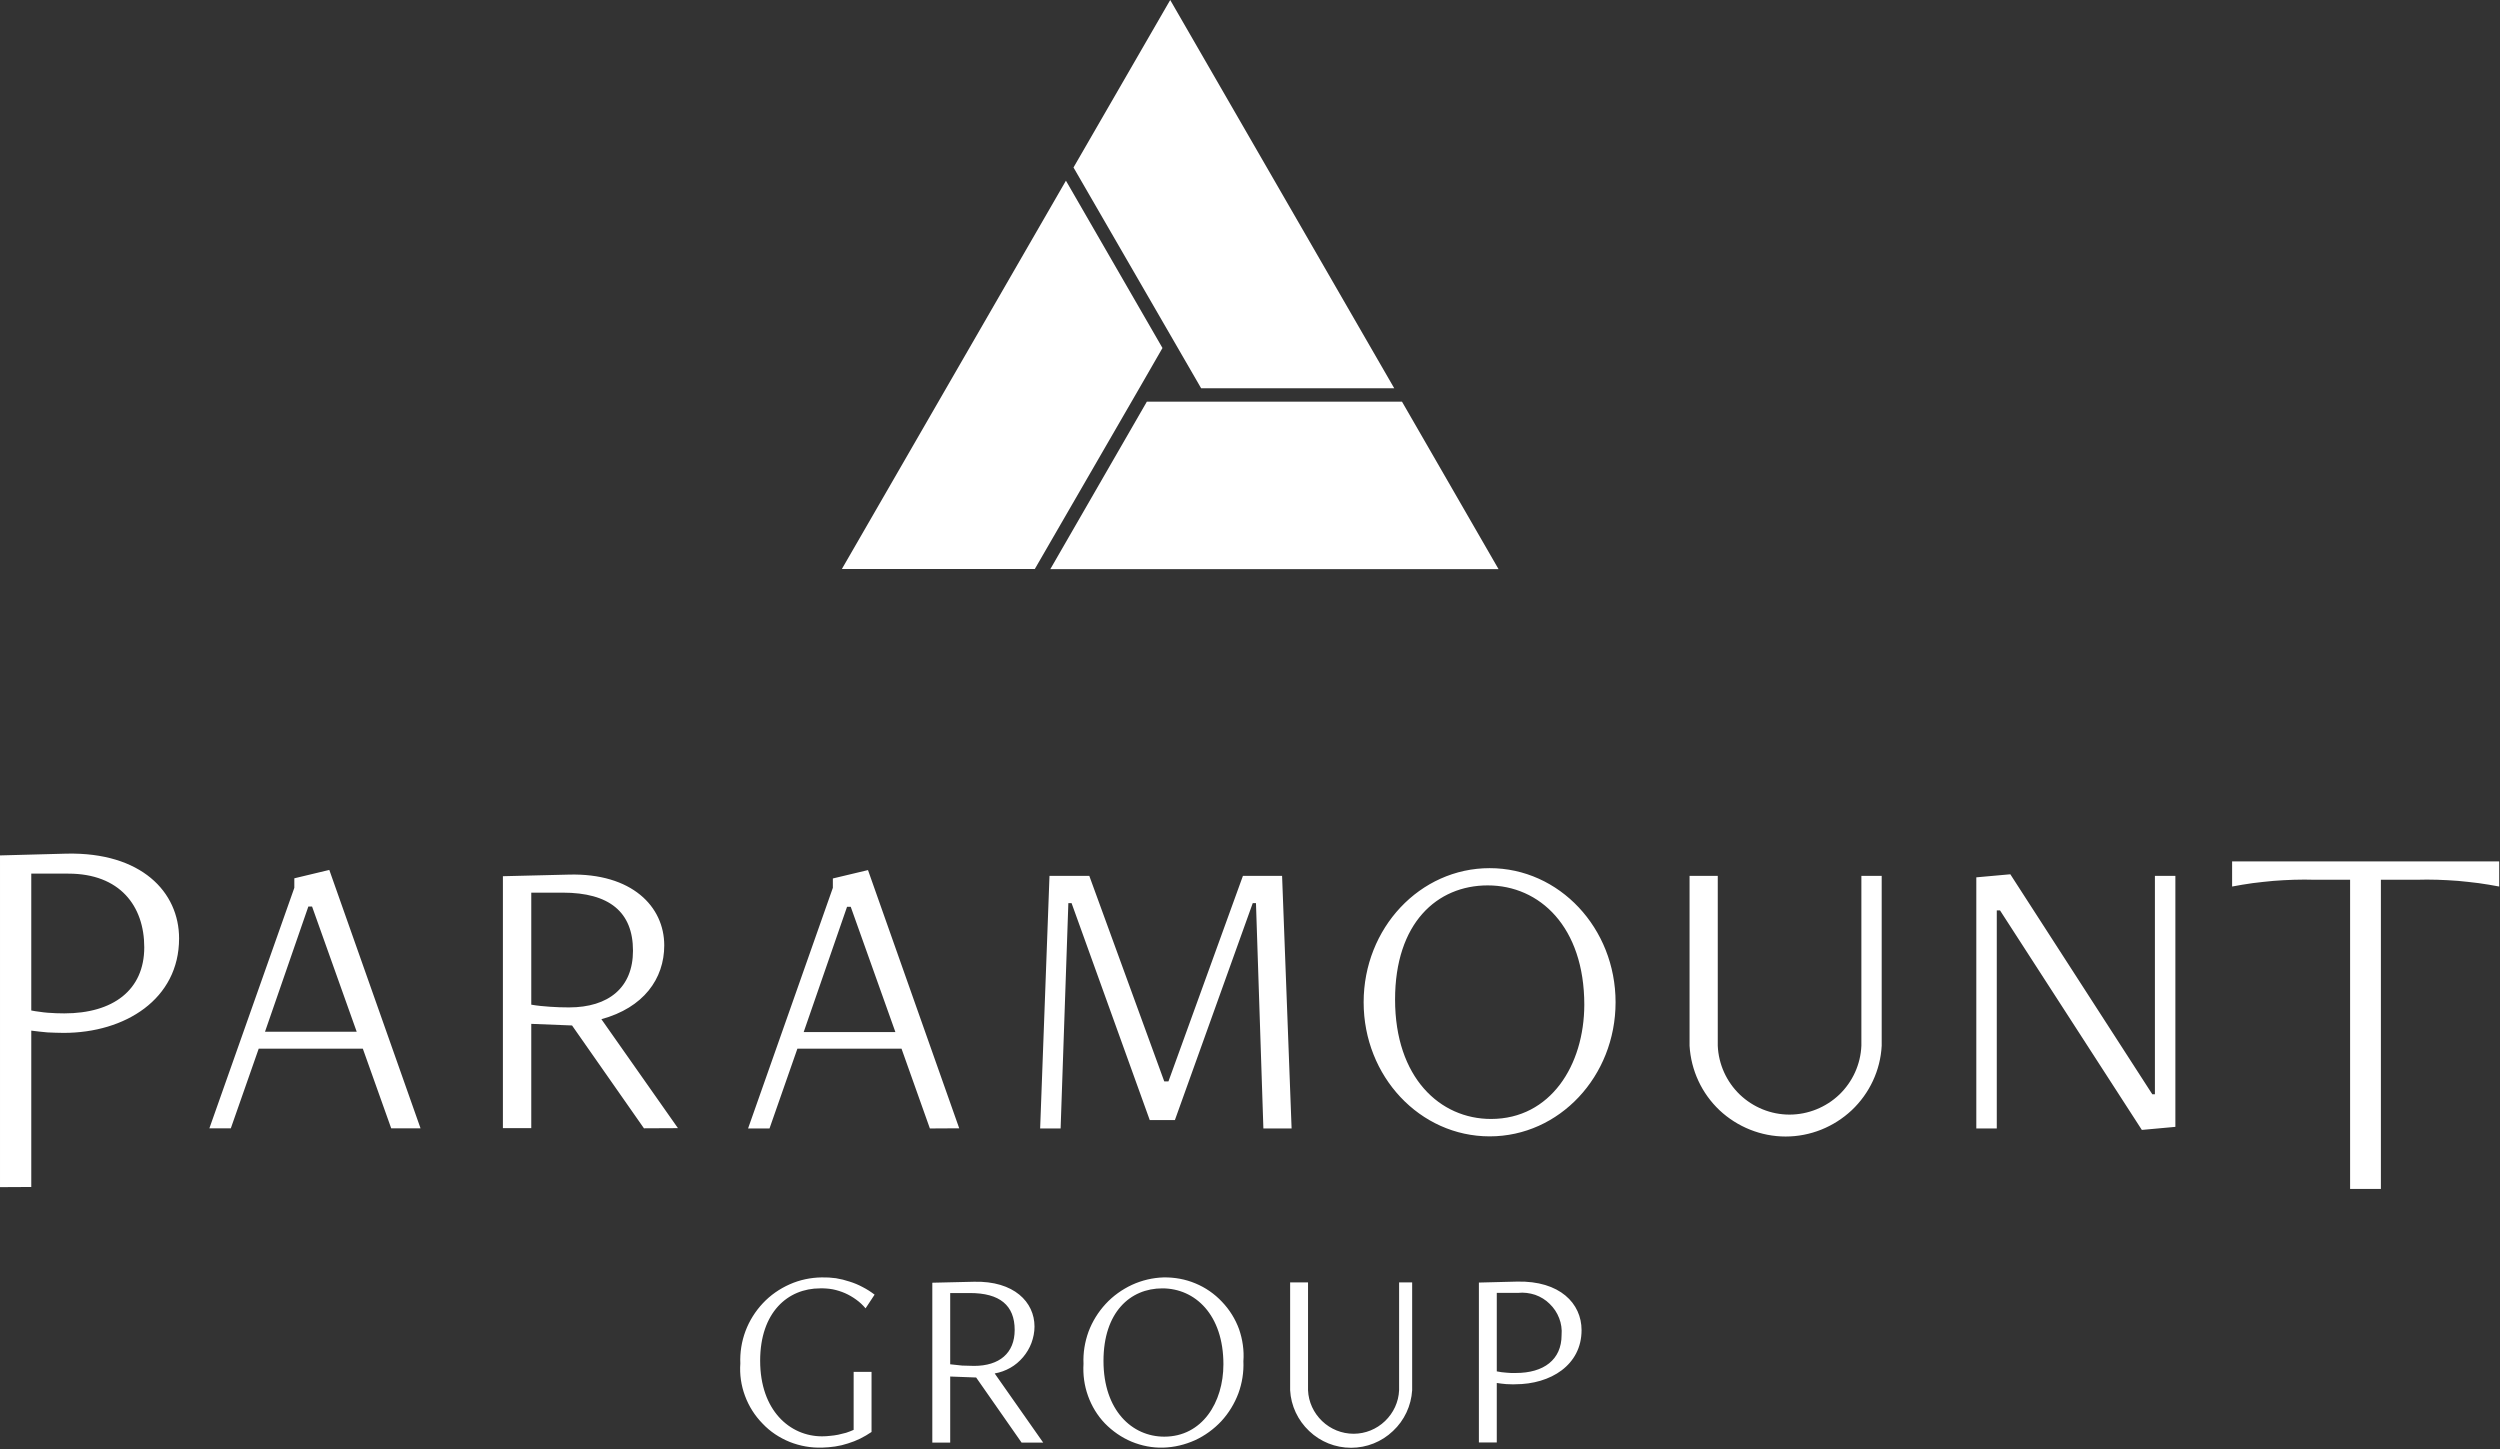 <svg version="1.2" xmlns="http://www.w3.org/2000/svg" viewBox="0 0 1551 899" width="1551" height="899">
	<rect x="0" y="0" width="1551" height="899" fill="#333333" stroke="none"/>
	<title>logo-vertical-blue-svg</title>
	<style>
		.s0 { fill: #ffffff } 
	</style>
	<path id="Path_68" fill-rule="evenodd" class="s0" d="m242.7 700l-17.6-49.4h-64.6l-17.3 49.4h-13.3l52.7-149.2v-5.9l21.7-5.2 56.6 160.3zm-49.1-137.6h-2.3l-26.9 77.7h56.9zm205.9 137.6l-44.6-63.8-25.3-1v64.7h-17.6v-156.3l41-1c39-1 59.1 19.8 59.1 43.9 0 20.8-12.9 38.7-39 45.8l47.5 67.6zm-69.9-146.2v69.5q2.9 0.5 5.8 0.8 3 0.3 5.9 0.5 2.9 0.2 5.8 0.3 3 0.1 5.9 0.1c24.7 0 39.7-12.4 39.7-35.2 0-24-14.7-36-43.6-36zm247.3 146.3l-17.6-49.5h-64.6l-17.3 49.5h-13.3l52.6-149.3v-5.8l21.8-5.2 56.6 160.2zm-49.1-137.5h-2.3l-26.9 77.7h56.9zm256 137.5l-4.6-139.8h-2l-48.3 134.6h-15.6l-48.5-134.6h-2l-4.8 139.8h-12.7l5.8-156.7h24.7l46.5 127.5h2.6l46.2-127.5h24.3l5.9 156.7zm140.4 4.9c-43.3 0-78.2-37.2-78.2-83.2 0-46 34.9-83.2 78.2-83.2 43.2 0 78.1 37.2 78.1 83.2 0 46-34.9 83.2-78.1 83.2zm58.7-81.6c0-48.4-27.7-74.1-59.9-74.1-31.5 0-57.5 23.4-57.5 70.8 0 48.5 27.9 74.1 59.5 74.1 37 0 57.8-33.4 57.9-70.8zm171.9-80h12.6v105.4c-0.8 15.2-7.5 29.5-18.6 40-11.1 10.4-25.7 16.3-41 16.3-15.2 0-29.9-5.9-41-16.3-11.1-10.5-17.7-24.8-18.6-40v-105.4h17.5v105.4c0.5 11.5 5.4 22.3 13.7 30.3 8.3 7.9 19.3 12.4 30.8 12.4 11.5 0 22.6-4.5 30.9-12.4 8.3-8 13.2-18.8 13.7-30.3zm174 157.6l-88-136.2h-2v135.3h-12.7v-155.8l21.1-1.9 88.1 136.5h1.6v-135.5h12.7v155.7zm129.2 36.6v-191.8h-21.9q-6.4-0.2-12.9 0-6.4 0.2-12.8 0.7-6.5 0.6-12.9 1.4-6.4 0.9-12.7 2.1v-15.6h165.7v15.6q-6.3-1.2-12.7-2.1-6.4-0.8-12.8-1.4-6.5-0.5-12.9-0.7-6.5-0.2-12.9 0h-22.1v191.8zm-928.4 113.5h11.1v37.3q-3.4 2.3-7 4.1-3.7 1.8-7.6 3-3.9 1.3-8 1.9-4 0.6-8.1 0.7c-6.9 0.2-13.7-1-20-3.5-6.4-2.6-12.2-6.4-16.9-11.4-4.8-4.9-8.5-10.7-10.9-17.2-2.4-6.4-3.4-13.3-2.9-20.1-0.3-6.8 0.8-13.7 3.2-20.1 2.4-6.4 6.1-12.3 10.8-17.3 4.7-5 10.3-8.9 16.6-11.7 6.3-2.8 13-4.2 19.9-4.3q4.4-0.1 8.8 0.5 4.3 0.7 8.5 2.1 4.2 1.3 8.1 3.4 3.9 2 7.4 4.7l-5.6 8.5q-2.6-3.1-5.8-5.4-3.3-2.4-6.9-4-3.7-1.6-7.6-2.4-3.9-0.7-7.9-0.6c-20 0-37.2 14.8-37.2 44.9 0 30.8 18.4 46.9 38.4 46.9q2.5 0 5-0.3 2.5-0.2 5-0.7 2.4-0.5 4.9-1.2 2.4-0.8 4.7-1.8zm104.2 43.9l-28.2-40.4-16.1-0.6v41h-11.1v-99.2l25.9-0.6c24.8-0.6 37.5 12.6 37.5 27.8 0 3.5-0.7 6.9-1.9 10.2-1.2 3.2-3 6.2-5.2 8.8-2.3 2.7-4.9 4.9-7.9 6.6-3 1.7-6.3 2.9-9.7 3.5l30.1 42.9zm-44.3-92.8v44.2q1.8 0.2 3.7 0.4 1.8 0.2 3.7 0.4 1.8 0.1 3.7 0.1 1.9 0.1 3.7 0.1c15.7 0 25.2-7.9 25.2-22.3 0-15.3-9.3-22.9-27.7-22.9zm82.7 43.9c-0.3-6.8 0.8-13.5 3.1-19.9 2.4-6.4 6-12.2 10.6-17.2 4.6-5 10.2-9 16.4-11.9 6.1-2.8 12.8-4.4 19.6-4.6 6.8-0.1 13.5 1.1 19.7 3.7 6.3 2.6 11.9 6.5 16.5 11.4 4.7 4.9 8.3 10.7 10.6 17 2.2 6.4 3.2 13.1 2.7 19.9 0.3 6.8-0.8 13.6-3.1 19.9-2.4 6.4-6 12.3-10.6 17.3-4.6 4.9-10.2 9-16.3 11.8-6.2 2.8-12.9 4.4-19.7 4.6-6.7 0.2-13.4-1.1-19.7-3.7-6.2-2.6-11.8-6.5-16.5-11.3-4.7-4.9-8.2-10.7-10.5-17.1-2.3-6.4-3.2-13.1-2.8-19.9zm86.8 0.3c0-30.8-17.6-47.1-37.9-47.1-20 0-36.5 14.9-36.5 45 0 30.7 17.7 47 37.7 47 23.5 0 36.7-21.2 36.7-44.9zm109-50.8h8.1v66.9c-0.6 9.6-4.8 18.7-11.9 25.3-7 6.7-16.3 10.4-26 10.4-9.7 0-19-3.7-26-10.4-7-6.6-11.3-15.7-11.8-25.3v-66.9h11.1v66.9c0.3 7.3 3.5 14.1 8.7 19.1 5.3 5.1 12.3 7.9 19.6 7.9 7.2 0 14.2-2.8 19.5-7.9 5.2-5 8.4-11.8 8.7-19.1zm49.5 99.3v-99.2l23.7-0.6c26.6-0.6 40 13.6 40 30.1 0 21.7-19.2 33.6-41.1 33.6q-1.4 0.1-2.8 0-1.5 0-2.9-0.1-1.5-0.1-2.9-0.3-1.5-0.2-2.9-0.4v36.9zm11.1-92.8v48.7q1.5 0.3 2.9 0.5 1.5 0.2 3 0.3 1.5 0.1 2.9 0.2 1.5 0 3 0c17.3 0 28.4-8.2 28.4-23.5 0.3-3.6-0.2-7.2-1.5-10.5-1.3-3.4-3.3-6.4-5.9-8.9-2.5-2.5-5.6-4.4-9-5.6-3.4-1.1-7-1.6-10.6-1.2zm-928.6-65.6v-205.8l41.3-1.1c46.4-1 69.8 23.8 69.8 52.6 0 37.7-33.5 58.6-71.6 58.6q-2.5 0-5-0.1-2.5-0.1-5.1-0.2-2.5-0.2-5-0.5-2.5-0.3-5-0.6v97zm19.4-194.5v84.9q2.5 0.5 5.1 0.8 2.5 0.4 5.1 0.6 2.6 0.2 5.2 0.3 2.5 0.1 5.1 0.1c30.2 0 49.6-14.4 49.6-41 0-25.6-15.1-45.7-47.1-45.7z"/>
	<g id="Group_169">
		<path id="Path_82" class="s0" d="m869.8 249.2h-158.3l-59.2 102.7-0.7 1.2h278.1zm-207.8-135.9l-0.7-1.2-139 240.9h119.7l65.5-113.3 13.7-23.8zm201.7 127.6h1.3l-139-240.9-60 103.9 65.5 113.3 13.7 23.7z"/>
	</g>
</svg>